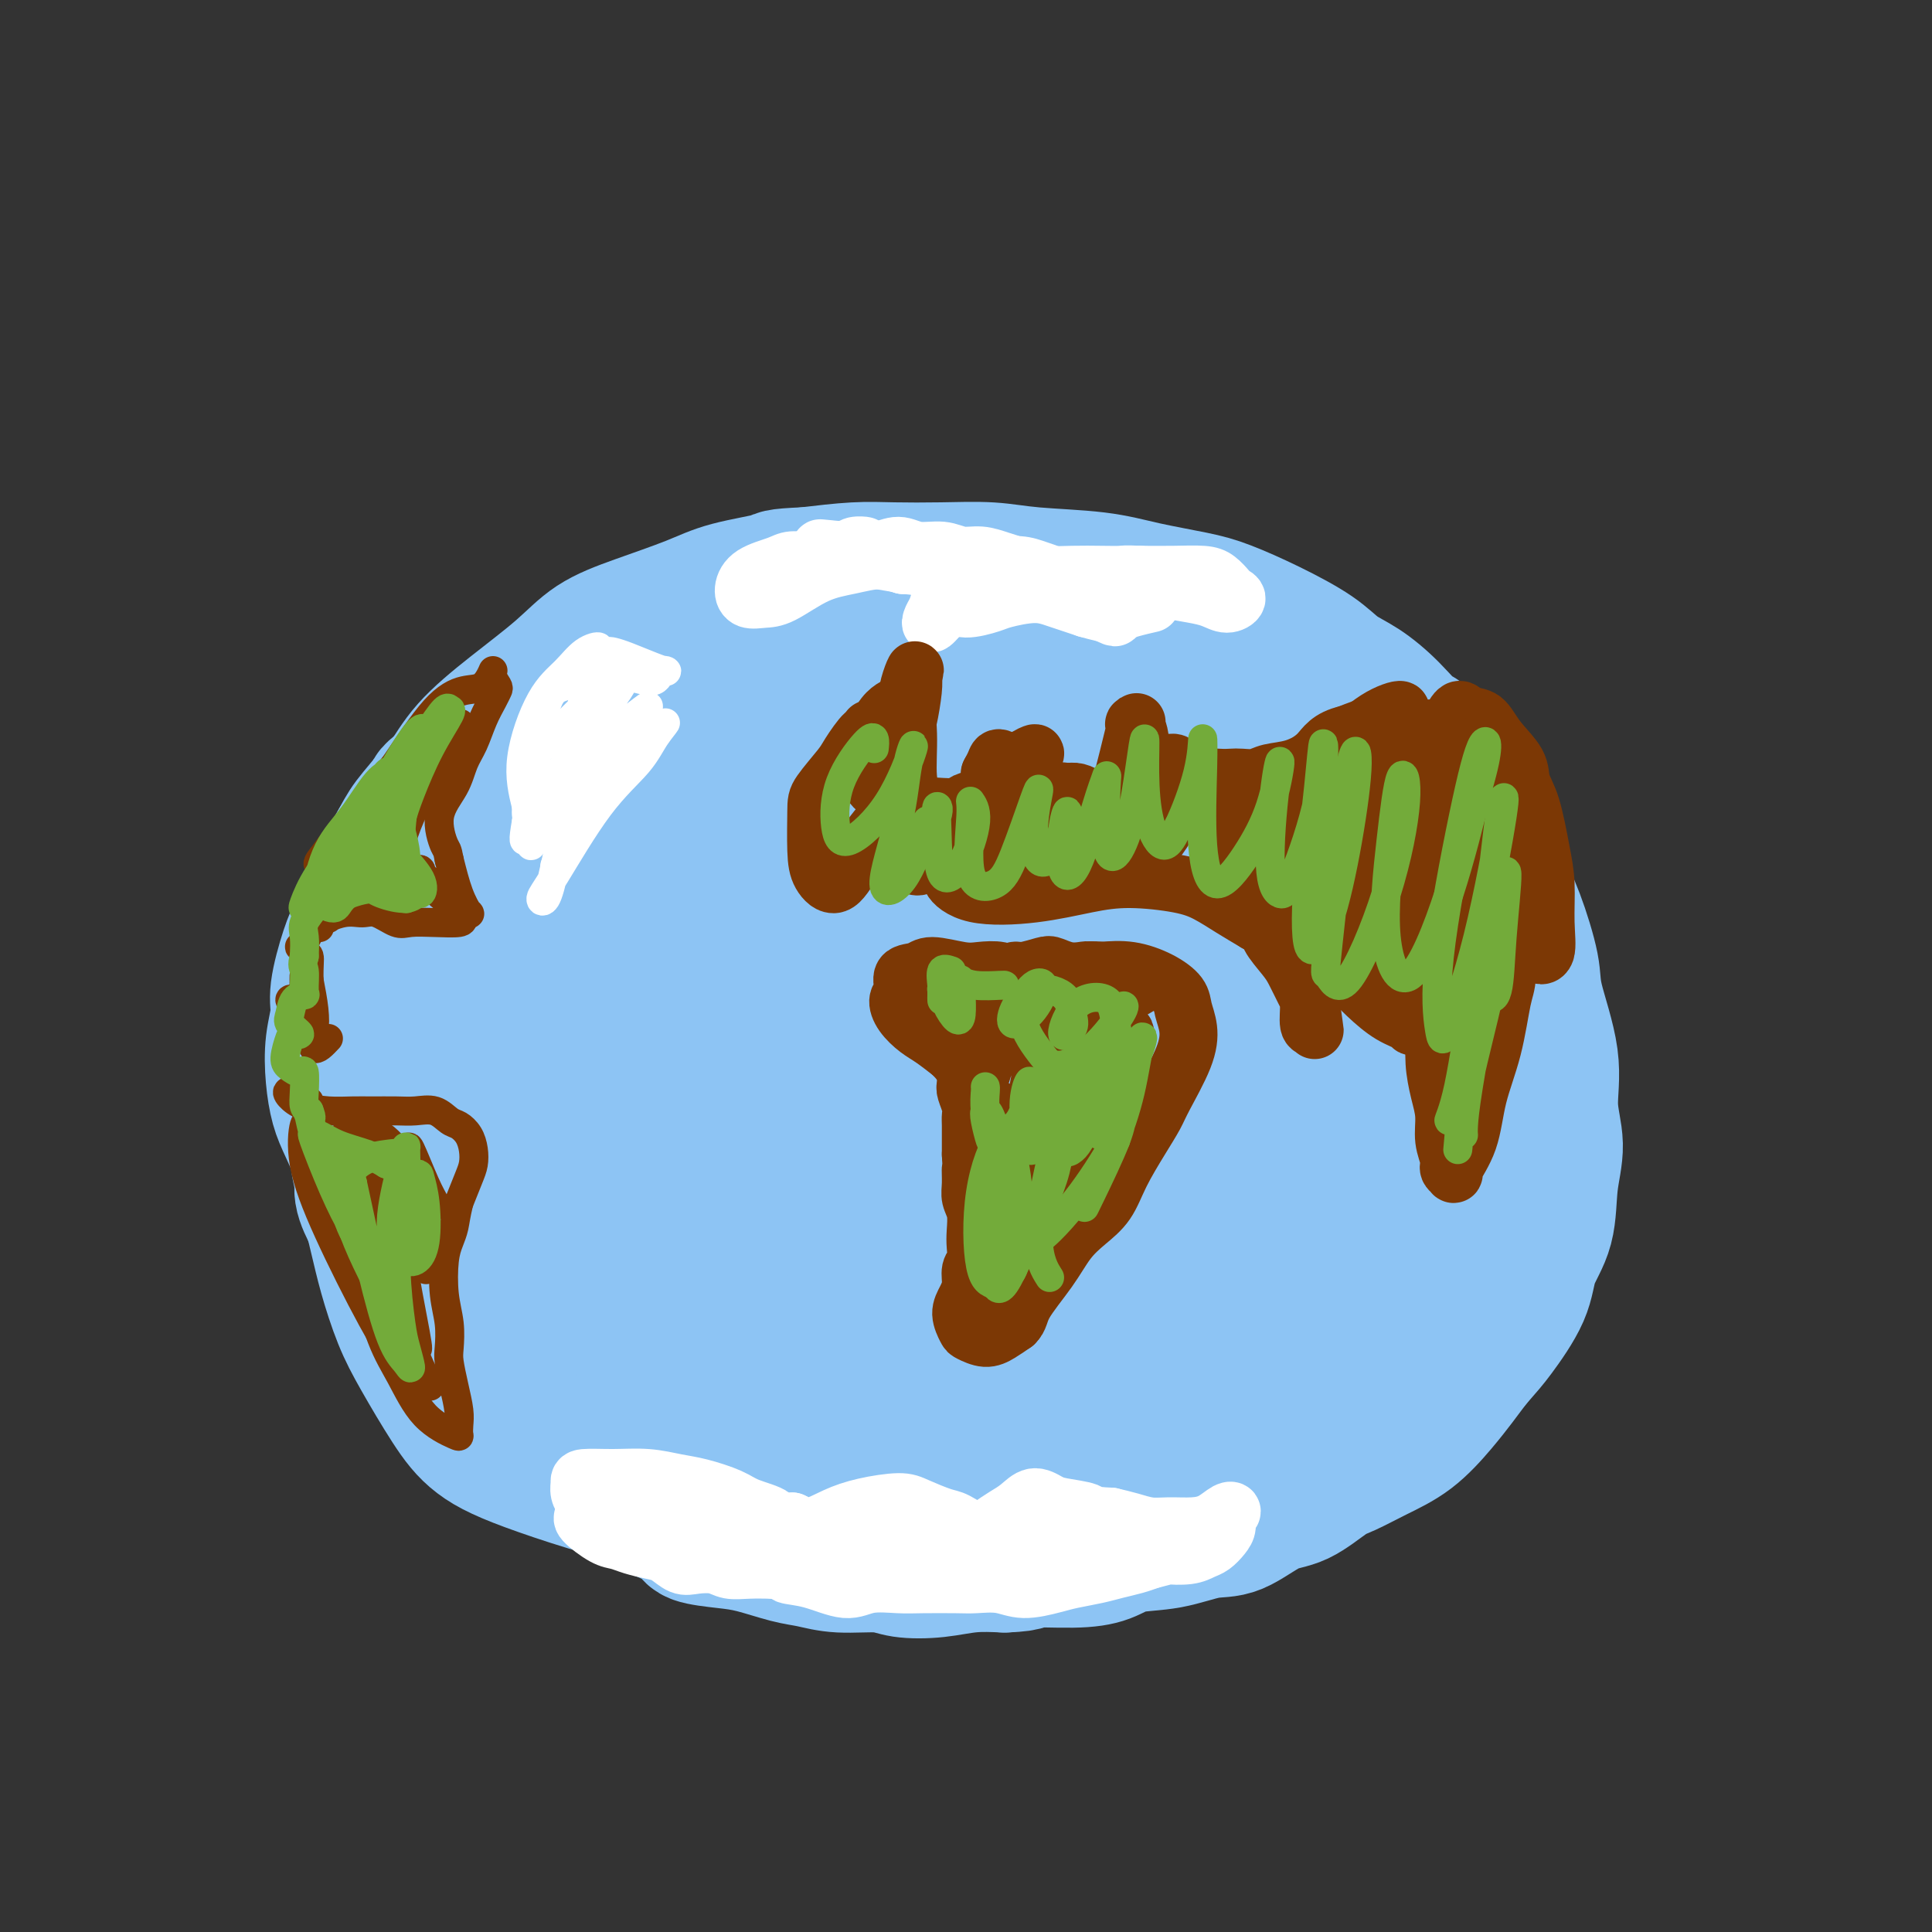 <svg viewBox='0 0 400 400' version='1.1' xmlns='http://www.w3.org/2000/svg' xmlns:xlink='http://www.w3.org/1999/xlink'><rect x="0" y="0" width="400" height="400" fill="#333333" stroke="none"/><g fill='none' stroke='#8DC4F4' stroke-width='28' stroke-linecap='round' stroke-linejoin='round'><path d='M173,128c0.494,-1.238 0.988,-2.476 1,-3c0.012,-0.524 -0.459,-0.335 -1,0c-0.541,0.335 -1.153,0.815 -2,1c-0.847,0.185 -1.929,0.075 -3,0c-1.071,-0.075 -2.133,-0.116 -3,0c-0.867,0.116 -1.541,0.390 -3,1c-1.459,0.610 -3.705,1.555 -6,2c-2.295,0.445 -4.641,0.390 -7,1c-2.359,0.610 -4.732,1.885 -7,3c-2.268,1.115 -4.432,2.069 -7,3c-2.568,0.931 -5.539,1.839 -8,3c-2.461,1.161 -4.411,2.573 -7,4c-2.589,1.427 -5.818,2.867 -8,4c-2.182,1.133 -3.318,1.959 -5,3c-1.682,1.041 -3.909,2.297 -6,4c-2.091,1.703 -4.045,3.851 -6,6'/><path d='M95,160c-6.100,4.133 -5.349,3.966 -6,5c-0.651,1.034 -2.702,3.270 -4,5c-1.298,1.730 -1.842,2.955 -3,5c-1.158,2.045 -2.931,4.910 -4,7c-1.069,2.090 -1.434,3.404 -2,5c-0.566,1.596 -1.332,3.474 -2,5c-0.668,1.526 -1.237,2.699 -2,5c-0.763,2.301 -1.718,5.728 -2,8c-0.282,2.272 0.111,3.388 0,5c-0.111,1.612 -0.727,3.719 -1,6c-0.273,2.281 -0.204,4.734 0,7c0.204,2.266 0.544,4.345 1,6c0.456,1.655 1.030,2.887 2,5c0.970,2.113 2.338,5.107 3,7c0.662,1.893 0.618,2.684 1,4c0.382,1.316 1.191,3.158 2,5'/><path d='M78,250c1.723,4.308 2.029,4.578 3,6c0.971,1.422 2.607,3.996 4,6c1.393,2.004 2.543,3.436 4,5c1.457,1.564 3.221,3.259 5,5c1.779,1.741 3.575,3.528 5,5c1.425,1.472 2.481,2.627 4,4c1.519,1.373 3.500,2.962 5,4c1.500,1.038 2.519,1.523 5,3c2.481,1.477 6.425,3.944 9,5c2.575,1.056 3.783,0.701 6,1c2.217,0.299 5.444,1.253 8,2c2.556,0.747 4.442,1.286 7,2c2.558,0.714 5.789,1.604 9,2c3.211,0.396 6.403,0.299 10,1c3.597,0.701 7.599,2.200 11,3c3.401,0.800 6.200,0.900 9,1'/><path d='M182,305c11.506,1.792 10.273,0.271 12,0c1.727,-0.271 6.416,0.709 10,1c3.584,0.291 6.064,-0.107 9,0c2.936,0.107 6.330,0.720 9,1c2.670,0.280 4.618,0.229 7,1c2.382,0.771 5.200,2.365 8,3c2.800,0.635 5.583,0.309 8,0c2.417,-0.309 4.470,-0.603 6,-1c1.530,-0.397 2.538,-0.898 5,-2c2.462,-1.102 6.379,-2.806 9,-4c2.621,-1.194 3.947,-1.879 6,-3c2.053,-1.121 4.835,-2.679 7,-4c2.165,-1.321 3.714,-2.406 6,-4c2.286,-1.594 5.308,-3.698 8,-6c2.692,-2.302 5.055,-4.800 7,-7c1.945,-2.200 3.473,-4.100 5,-6'/><path d='M304,274c4.008,-3.954 4.027,-4.338 5,-7c0.973,-2.662 2.900,-7.600 4,-11c1.100,-3.400 1.373,-5.260 2,-9c0.627,-3.740 1.608,-9.360 2,-13c0.392,-3.640 0.194,-5.301 0,-9c-0.194,-3.699 -0.386,-9.435 -1,-13c-0.614,-3.565 -1.651,-4.958 -3,-8c-1.349,-3.042 -3.011,-7.733 -5,-11c-1.989,-3.267 -4.306,-5.110 -6,-7c-1.694,-1.890 -2.764,-3.827 -5,-7c-2.236,-3.173 -5.638,-7.584 -9,-11c-3.362,-3.416 -6.683,-5.838 -10,-8c-3.317,-2.162 -6.631,-4.064 -10,-6c-3.369,-1.936 -6.792,-3.906 -10,-6c-3.208,-2.094 -6.202,-4.313 -10,-6c-3.798,-1.687 -8.399,-2.844 -13,-4'/><path d='M235,138c-8.210,-3.746 -7.235,-2.111 -9,-2c-1.765,0.111 -6.271,-1.302 -10,-2c-3.729,-0.698 -6.683,-0.682 -11,-1c-4.317,-0.318 -9.997,-0.971 -14,-1c-4.003,-0.029 -6.328,0.565 -10,1c-3.672,0.435 -8.692,0.712 -12,1c-3.308,0.288 -4.904,0.589 -8,1c-3.096,0.411 -7.692,0.933 -12,2c-4.308,1.067 -8.328,2.678 -12,4c-3.672,1.322 -6.996,2.355 -11,5c-4.004,2.645 -8.689,6.903 -13,10c-4.311,3.097 -8.249,5.034 -12,9c-3.751,3.966 -7.315,9.960 -10,15c-2.685,5.040 -4.492,9.126 -6,15c-1.508,5.874 -2.717,13.535 -3,21c-0.283,7.465 0.358,14.732 1,22'/><path d='M83,238c0.378,5.741 0.823,9.095 1,11c0.177,1.905 0.086,2.362 1,2c0.914,-0.362 2.835,-1.541 5,-10c2.165,-8.459 4.576,-24.196 9,-39c4.424,-14.804 10.860,-28.673 15,-37c4.140,-8.327 5.982,-11.112 7,-13c1.018,-1.888 1.212,-2.879 0,3c-1.212,5.879 -3.830,18.630 -7,31c-3.170,12.370 -6.892,24.360 -9,37c-2.108,12.640 -2.603,25.930 -3,33c-0.397,7.070 -0.696,7.920 1,4c1.696,-3.920 5.385,-12.608 9,-24c3.615,-11.392 7.154,-25.486 13,-41c5.846,-15.514 13.997,-32.446 18,-42c4.003,-9.554 3.858,-11.730 3,-10c-0.858,1.730 -2.429,7.365 -4,13'/><path d='M142,156c-3.954,11.252 -11.839,32.882 -16,54c-4.161,21.118 -4.599,41.722 -5,53c-0.401,11.278 -0.764,13.228 0,14c0.764,0.772 2.657,0.367 6,-11c3.343,-11.367 8.137,-33.695 15,-55c6.863,-21.305 15.796,-41.588 22,-54c6.204,-12.412 9.679,-16.952 12,-20c2.321,-3.048 3.488,-4.603 1,4c-2.488,8.603 -8.631,27.365 -13,45c-4.369,17.635 -6.963,34.144 -9,50c-2.037,15.856 -3.518,31.061 -4,39c-0.482,7.939 0.034,8.614 2,3c1.966,-5.614 5.383,-17.515 9,-31c3.617,-13.485 7.435,-28.554 13,-44c5.565,-15.446 12.876,-31.270 17,-40c4.124,-8.730 5.062,-10.365 6,-12'/><path d='M198,151c3.367,-7.795 0.285,-1.283 -4,12c-4.285,13.283 -9.771,33.337 -13,54c-3.229,20.663 -4.199,41.934 -4,53c0.199,11.066 1.566,11.928 3,12c1.434,0.072 2.934,-0.647 6,-12c3.066,-11.353 7.699,-33.340 14,-53c6.301,-19.660 14.270,-36.992 20,-48c5.730,-11.008 9.222,-15.691 11,-18c1.778,-2.309 1.843,-2.245 0,7c-1.843,9.245 -5.594,27.669 -8,49c-2.406,21.331 -3.466,45.569 -4,60c-0.534,14.431 -0.541,19.055 0,23c0.541,3.945 1.629,7.212 4,0c2.371,-7.212 6.023,-24.903 10,-41c3.977,-16.097 8.279,-30.599 12,-43c3.721,-12.401 6.860,-22.700 10,-33'/><path d='M255,173c5.299,-19.585 2.548,-10.046 0,2c-2.548,12.046 -4.892,26.601 -7,42c-2.108,15.399 -3.978,31.642 -5,45c-1.022,13.358 -1.195,23.830 0,28c1.195,4.170 3.759,2.037 6,-4c2.241,-6.037 4.161,-15.980 8,-31c3.839,-15.020 9.599,-35.119 14,-48c4.401,-12.881 7.444,-18.545 9,-21c1.556,-2.455 1.625,-1.700 2,3c0.375,4.700 1.057,13.347 2,25c0.943,11.653 2.148,26.313 3,34c0.852,7.687 1.353,8.402 2,8c0.647,-0.402 1.442,-1.922 2,-6c0.558,-4.078 0.881,-10.713 -1,-19c-1.881,-8.287 -5.966,-18.225 -10,-26c-4.034,-7.775 -8.017,-13.388 -12,-19'/><path d='M268,186c-6.396,-9.600 -11.385,-11.101 -17,-14c-5.615,-2.899 -11.856,-7.195 -19,-11c-7.144,-3.805 -15.192,-7.119 -20,-9c-4.808,-1.881 -6.377,-2.327 -7,-1c-0.623,1.327 -0.299,4.429 1,7c1.299,2.571 3.572,4.611 11,9c7.428,4.389 20.010,11.127 27,15c6.990,3.873 8.387,4.880 11,10c2.613,5.120 6.441,14.352 8,22c1.559,7.648 0.848,13.713 -1,22c-1.848,8.287 -4.833,18.797 -8,26c-3.167,7.203 -6.514,11.099 -12,13c-5.486,1.901 -13.110,1.809 -19,2c-5.890,0.191 -10.047,0.667 -14,2c-3.953,1.333 -7.701,3.524 -10,5c-2.299,1.476 -3.150,2.238 -4,3'/><path d='M195,287c-1.864,0.627 0.477,-1.805 3,-6c2.523,-4.195 5.227,-10.154 7,-17c1.773,-6.846 2.613,-14.578 3,-21c0.387,-6.422 0.320,-11.535 0,-10c-0.320,1.535 -0.892,9.718 -1,19c-0.108,9.282 0.248,19.664 1,27c0.752,7.336 1.898,11.628 6,14c4.102,2.372 11.158,2.825 17,1c5.842,-1.825 10.471,-5.927 16,-13c5.529,-7.073 11.959,-17.117 16,-24c4.041,-6.883 5.692,-10.607 7,-12c1.308,-1.393 2.273,-0.456 3,4c0.727,4.456 1.215,12.432 2,18c0.785,5.568 1.865,8.730 3,10c1.135,1.270 2.324,0.649 4,-3c1.676,-3.649 3.838,-10.324 6,-17'/><path d='M288,257c2.746,-8.805 4.610,-20.818 6,-30c1.390,-9.182 2.305,-15.534 3,-19c0.695,-3.466 1.168,-4.045 1,-4c-0.168,0.045 -0.978,0.715 -2,4c-1.022,3.285 -2.258,9.187 -5,17c-2.742,7.813 -6.991,17.539 -10,25c-3.009,7.461 -4.777,12.657 -8,17c-3.223,4.343 -7.902,7.833 -14,11c-6.098,3.167 -13.616,6.011 -21,9c-7.384,2.989 -14.633,6.122 -21,8c-6.367,1.878 -11.853,2.500 -17,3c-5.147,0.500 -9.954,0.877 -16,0c-6.046,-0.877 -13.332,-3.008 -19,-5c-5.668,-1.992 -9.718,-3.844 -16,-6c-6.282,-2.156 -14.795,-4.616 -21,-7c-6.205,-2.384 -10.103,-4.692 -14,-7'/><path d='M114,273c-13.240,-5.223 -11.341,-5.782 -13,-8c-1.659,-2.218 -6.875,-6.097 -11,-9c-4.125,-2.903 -7.158,-4.831 -9,-6c-1.842,-1.169 -2.494,-1.578 -3,-2c-0.506,-0.422 -0.866,-0.856 -1,-1c-0.134,-0.144 -0.042,0.004 0,0c0.042,-0.004 0.036,-0.158 0,0c-0.036,0.158 -0.101,0.628 0,1c0.101,0.372 0.367,0.644 0,0c-0.367,-0.644 -1.366,-2.206 -2,-4c-0.634,-1.794 -0.902,-3.821 -1,-5c-0.098,-1.179 -0.026,-1.510 0,-2c0.026,-0.490 0.008,-1.140 0,-1c-0.008,0.140 -0.004,1.070 0,2'/><path d='M74,238c-0.366,-0.875 0.720,1.936 1,4c0.280,2.064 -0.246,3.381 0,5c0.246,1.619 1.262,3.542 2,5c0.738,1.458 1.197,2.452 2,4c0.803,1.548 1.950,3.649 3,5c1.050,1.351 2.005,1.950 3,3c0.995,1.050 2.032,2.551 3,4c0.968,1.449 1.868,2.847 3,4c1.132,1.153 2.495,2.062 3,3c0.505,0.938 0.153,1.904 1,3c0.847,1.096 2.894,2.320 4,3c1.106,0.680 1.272,0.815 2,2c0.728,1.185 2.020,3.421 3,5c0.980,1.579 1.648,2.502 3,4c1.352,1.498 3.386,3.571 5,5c1.614,1.429 2.807,2.215 4,3'/><path d='M116,300c6.232,7.104 4.812,5.363 5,5c0.188,-0.363 1.983,0.652 4,2c2.017,1.348 4.257,3.030 6,4c1.743,0.970 2.987,1.229 5,2c2.013,0.771 4.793,2.056 6,3c1.207,0.944 0.842,1.548 2,2c1.158,0.452 3.839,0.752 6,1c2.161,0.248 3.803,0.444 6,1c2.197,0.556 4.948,1.473 7,2c2.052,0.527 3.404,0.664 5,1c1.596,0.336 3.436,0.871 6,1c2.564,0.129 5.853,-0.148 8,0c2.147,0.148 3.153,0.720 5,1c1.847,0.280 4.536,0.268 7,0c2.464,-0.268 4.704,-0.791 7,-1c2.296,-0.209 4.648,-0.105 7,0'/><path d='M208,324c5.945,-0.235 3.809,-0.821 5,-1c1.191,-0.179 5.710,0.050 9,0c3.290,-0.050 5.350,-0.377 7,-1c1.650,-0.623 2.891,-1.540 5,-2c2.109,-0.460 5.086,-0.463 8,-1c2.914,-0.537 5.763,-1.608 8,-2c2.237,-0.392 3.860,-0.107 6,-1c2.140,-0.893 4.797,-2.966 7,-4c2.203,-1.034 3.953,-1.030 6,-2c2.047,-0.970 4.392,-2.916 6,-4c1.608,-1.084 2.478,-1.308 4,-2c1.522,-0.692 3.695,-1.854 6,-3c2.305,-1.146 4.742,-2.276 7,-4c2.258,-1.724 4.339,-4.041 6,-6c1.661,-1.959 2.903,-3.560 4,-5c1.097,-1.440 2.048,-2.720 3,-4'/><path d='M305,282c2.860,-3.286 3.511,-4.000 5,-6c1.489,-2.000 3.815,-5.284 5,-8c1.185,-2.716 1.227,-4.862 2,-7c0.773,-2.138 2.277,-4.266 3,-7c0.723,-2.734 0.666,-6.072 1,-9c0.334,-2.928 1.058,-5.446 1,-8c-0.058,-2.554 -0.900,-5.143 -1,-8c-0.100,-2.857 0.542,-5.980 0,-10c-0.542,-4.020 -2.268,-8.935 -3,-12c-0.732,-3.065 -0.470,-4.279 -1,-7c-0.530,-2.721 -1.850,-6.951 -3,-10c-1.150,-3.049 -2.129,-4.919 -3,-7c-0.871,-2.081 -1.636,-4.372 -3,-7c-1.364,-2.628 -3.329,-5.592 -5,-8c-1.671,-2.408 -3.049,-4.259 -4,-6c-0.951,-1.741 -1.476,-3.370 -2,-5'/><path d='M297,157c-3.312,-6.006 -3.092,-4.520 -4,-5c-0.908,-0.480 -2.945,-2.925 -5,-5c-2.055,-2.075 -4.127,-3.781 -6,-5c-1.873,-1.219 -3.546,-1.951 -5,-3c-1.454,-1.049 -2.690,-2.416 -5,-4c-2.310,-1.584 -5.696,-3.384 -9,-5c-3.304,-1.616 -6.528,-3.049 -9,-4c-2.472,-0.951 -4.194,-1.421 -7,-2c-2.806,-0.579 -6.697,-1.265 -10,-2c-3.303,-0.735 -6.020,-1.517 -10,-2c-3.980,-0.483 -9.225,-0.666 -13,-1c-3.775,-0.334 -6.081,-0.819 -9,-1c-2.919,-0.181 -6.453,-0.059 -10,0c-3.547,0.059 -7.109,0.054 -10,0c-2.891,-0.054 -5.112,-0.158 -8,0c-2.888,0.158 -6.444,0.579 -10,1'/><path d='M167,119c-7.009,0.294 -5.532,0.531 -7,1c-1.468,0.469 -5.883,1.172 -9,2c-3.117,0.828 -4.938,1.783 -8,3c-3.062,1.217 -7.365,2.697 -11,4c-3.635,1.303 -6.604,2.430 -9,4c-2.396,1.570 -4.221,3.581 -7,6c-2.779,2.419 -6.512,5.244 -10,8c-3.488,2.756 -6.730,5.444 -9,8c-2.270,2.556 -3.568,4.982 -5,7c-1.432,2.018 -2.999,3.628 -5,6c-2.001,2.372 -4.435,5.504 -6,9c-1.565,3.496 -2.262,7.354 -3,10c-0.738,2.646 -1.517,4.080 -2,6c-0.483,1.920 -0.668,4.324 -1,7c-0.332,2.676 -0.809,5.622 -1,8c-0.191,2.378 -0.095,4.189 0,6'/><path d='M74,214c-1.069,7.381 -0.242,7.333 0,9c0.242,1.667 -0.102,5.050 0,8c0.102,2.950 0.649,5.466 1,8c0.351,2.534 0.507,5.085 1,8c0.493,2.915 1.324,6.192 2,9c0.676,2.808 1.198,5.145 2,8c0.802,2.855 1.883,6.226 3,9c1.117,2.774 2.269,4.950 4,8c1.731,3.050 4.040,6.975 6,10c1.960,3.025 3.572,5.150 6,7c2.428,1.850 5.671,3.424 13,6c7.329,2.576 18.742,6.155 29,8c10.258,1.845 19.359,1.956 23,2c3.641,0.044 1.820,0.022 0,0'/></g>
<g fill='none' stroke='#FFFFFF' stroke-width='12' stroke-linecap='round' stroke-linejoin='round'><path d='M124,315c-1.261,-0.425 -2.521,-0.849 -3,-1c-0.479,-0.151 -0.175,-0.027 0,0c0.175,0.027 0.223,-0.042 0,0c-0.223,0.042 -0.716,0.197 0,1c0.716,0.803 2.642,2.255 4,3c1.358,0.745 2.149,0.781 3,1c0.851,0.219 1.763,0.619 3,1c1.237,0.381 2.800,0.742 4,1c1.200,0.258 2.039,0.413 3,1c0.961,0.587 2.044,1.607 3,2c0.956,0.393 1.784,0.158 3,0c1.216,-0.158 2.821,-0.238 4,0c1.179,0.238 1.933,0.795 3,1c1.067,0.205 2.448,0.059 4,0c1.552,-0.059 3.276,-0.029 5,0'/><path d='M160,325c3.413,0.357 2.447,0.751 3,1c0.553,0.249 2.626,0.354 5,1c2.374,0.646 5.048,1.833 7,2c1.952,0.167 3.182,-0.687 5,-1c1.818,-0.313 4.226,-0.085 6,0c1.774,0.085 2.916,0.027 5,0c2.084,-0.027 5.110,-0.024 7,0c1.890,0.024 2.643,0.070 4,0c1.357,-0.070 3.318,-0.256 5,0c1.682,0.256 3.086,0.955 5,1c1.914,0.045 4.340,-0.565 6,-1c1.660,-0.435 2.555,-0.694 4,-1c1.445,-0.306 3.439,-0.659 5,-1c1.561,-0.341 2.690,-0.669 4,-1c1.310,-0.331 2.803,-0.666 4,-1c1.197,-0.334 2.099,-0.667 3,-1'/><path d='M238,323c4.728,-1.168 3.546,-1.090 4,-1c0.454,0.090 2.542,0.190 4,0c1.458,-0.190 2.284,-0.670 3,-1c0.716,-0.330 1.320,-0.508 2,-1c0.680,-0.492 1.434,-1.296 2,-2c0.566,-0.704 0.942,-1.306 1,-2c0.058,-0.694 -0.202,-1.478 0,-2c0.202,-0.522 0.865,-0.781 1,-1c0.135,-0.219 -0.259,-0.398 -1,0c-0.741,0.398 -1.828,1.372 -3,2c-1.172,0.628 -2.427,0.911 -4,1c-1.573,0.089 -3.463,-0.018 -5,0c-1.537,0.018 -2.722,0.159 -4,0c-1.278,-0.159 -2.651,-0.617 -4,-1c-1.349,-0.383 -2.675,-0.692 -4,-1'/><path d='M230,314c-4.580,-0.176 -4.031,-0.616 -5,-1c-0.969,-0.384 -3.456,-0.714 -5,-1c-1.544,-0.286 -2.146,-0.530 -3,-1c-0.854,-0.470 -1.960,-1.168 -3,-1c-1.040,0.168 -2.015,1.201 -3,2c-0.985,0.799 -1.980,1.365 -3,2c-1.020,0.635 -2.065,1.341 -3,2c-0.935,0.659 -1.759,1.272 -3,1c-1.241,-0.272 -2.900,-1.430 -4,-2c-1.100,-0.570 -1.640,-0.554 -3,-1c-1.360,-0.446 -3.539,-1.355 -5,-2c-1.461,-0.645 -2.204,-1.026 -4,-1c-1.796,0.026 -4.646,0.461 -7,1c-2.354,0.539 -4.211,1.184 -6,2c-1.789,0.816 -3.511,1.805 -5,2c-1.489,0.195 -2.744,-0.402 -4,-1'/><path d='M164,315c-4.049,0.489 -3.172,-0.288 -4,-1c-0.828,-0.712 -3.359,-1.357 -5,-2c-1.641,-0.643 -2.390,-1.282 -4,-2c-1.610,-0.718 -4.081,-1.513 -6,-2c-1.919,-0.487 -3.284,-0.664 -5,-1c-1.716,-0.336 -3.781,-0.830 -6,-1c-2.219,-0.170 -4.591,-0.014 -7,0c-2.409,0.014 -4.853,-0.112 -6,0c-1.147,0.112 -0.995,0.463 -1,1c-0.005,0.537 -0.166,1.261 0,2c0.166,0.739 0.658,1.493 1,2c0.342,0.507 0.534,0.766 2,1c1.466,0.234 4.207,0.444 7,1c2.793,0.556 5.636,1.457 8,2c2.364,0.543 4.247,0.726 6,1c1.753,0.274 3.377,0.637 5,1'/><path d='M149,317c6.143,0.996 8.501,0.986 11,1c2.499,0.014 5.139,0.053 8,0c2.861,-0.053 5.942,-0.197 9,0c3.058,0.197 6.092,0.736 9,1c2.908,0.264 5.688,0.253 9,0c3.312,-0.253 7.154,-0.748 10,-1c2.846,-0.252 4.696,-0.260 6,0c1.304,0.260 2.063,0.787 2,1c-0.063,0.213 -0.948,0.113 -1,0c-0.052,-0.113 0.728,-0.237 0,0c-0.728,0.237 -2.964,0.837 -5,1c-2.036,0.163 -3.871,-0.111 -6,0c-2.129,0.111 -4.550,0.607 -7,0c-2.450,-0.607 -4.929,-2.317 -6,-3c-1.071,-0.683 -0.735,-0.338 0,0c0.735,0.338 1.867,0.669 3,1'/><path d='M191,318c1.511,0.304 3.789,0.565 7,0c3.211,-0.565 7.356,-1.956 11,-2c3.644,-0.044 6.789,1.257 9,2c2.211,0.743 3.489,0.926 4,1c0.511,0.074 0.256,0.037 0,0'/><path d='M177,113c1.039,0.024 2.078,0.049 2,0c-0.078,-0.049 -1.274,-0.171 -2,0c-0.726,0.171 -0.982,0.637 -2,1c-1.018,0.363 -2.797,0.624 -4,1c-1.203,0.376 -1.829,0.866 -3,1c-1.171,0.134 -2.887,-0.090 -4,0c-1.113,0.090 -1.624,0.493 -3,1c-1.376,0.507 -3.617,1.116 -5,2c-1.383,0.884 -1.909,2.041 -2,3c-0.091,0.959 0.252,1.718 1,2c0.748,0.282 1.900,0.085 3,0c1.100,-0.085 2.148,-0.059 4,-1c1.852,-0.941 4.507,-2.850 7,-4c2.493,-1.150 4.825,-1.540 7,-2c2.175,-0.460 4.193,-0.988 6,-1c1.807,-0.012 3.404,0.494 5,1'/><path d='M187,117c2.672,0.116 3.851,0.405 5,1c1.149,0.595 2.266,1.496 3,2c0.734,0.504 1.084,0.610 1,1c-0.084,0.390 -0.604,1.063 -1,2c-0.396,0.937 -0.669,2.138 -1,3c-0.331,0.862 -0.719,1.384 -1,2c-0.281,0.616 -0.455,1.327 0,1c0.455,-0.327 1.541,-1.693 3,-3c1.459,-1.307 3.293,-2.555 5,-4c1.707,-1.445 3.288,-3.086 5,-4c1.712,-0.914 3.555,-1.100 5,-1c1.445,0.100 2.492,0.485 4,1c1.508,0.515 3.476,1.159 5,2c1.524,0.841 2.603,1.880 4,3c1.397,1.120 3.114,2.320 4,3c0.886,0.680 0.943,0.840 1,1'/><path d='M229,127c3.033,1.562 1.616,0.466 1,0c-0.616,-0.466 -0.431,-0.304 0,-1c0.431,-0.696 1.108,-2.250 2,-3c0.892,-0.750 1.999,-0.696 3,-1c1.001,-0.304 1.895,-0.967 3,-1c1.105,-0.033 2.420,0.563 4,1c1.580,0.437 3.425,0.717 5,1c1.575,0.283 2.879,0.571 4,1c1.121,0.429 2.060,0.998 3,1c0.940,0.002 1.881,-0.564 2,-1c0.119,-0.436 -0.584,-0.744 -1,-1c-0.416,-0.256 -0.545,-0.461 -1,-1c-0.455,-0.539 -1.235,-1.413 -2,-2c-0.765,-0.587 -1.514,-0.889 -3,-1c-1.486,-0.111 -3.710,-0.032 -6,0c-2.290,0.032 -4.645,0.016 -7,0'/><path d='M236,119c-3.214,-0.156 -3.249,-0.045 -4,0c-0.751,0.045 -2.217,0.023 -4,0c-1.783,-0.023 -3.883,-0.047 -6,0c-2.117,0.047 -4.250,0.166 -6,0c-1.750,-0.166 -3.118,-0.618 -4,-1c-0.882,-0.382 -1.277,-0.695 -2,-1c-0.723,-0.305 -1.775,-0.602 -3,-1c-1.225,-0.398 -2.623,-0.896 -4,-1c-1.377,-0.104 -2.732,0.186 -4,0c-1.268,-0.186 -2.450,-0.849 -4,-1c-1.550,-0.151 -3.469,0.208 -5,0c-1.531,-0.208 -2.673,-0.984 -4,-1c-1.327,-0.016 -2.840,0.728 -4,1c-1.160,0.272 -1.966,0.073 -3,0c-1.034,-0.073 -2.295,-0.021 -3,0c-0.705,0.021 -0.852,0.010 -1,0'/><path d='M175,114c-9.671,-0.837 -3.347,-0.431 -1,0c2.347,0.431 0.719,0.885 0,1c-0.719,0.115 -0.529,-0.110 1,0c1.529,0.110 4.397,0.555 7,1c2.603,0.445 4.941,0.890 7,1c2.059,0.110 3.840,-0.115 5,0c1.160,0.115 1.701,0.571 2,1c0.299,0.429 0.356,0.830 0,2c-0.356,1.170 -1.126,3.110 -1,4c0.126,0.890 1.149,0.732 2,1c0.851,0.268 1.531,0.964 3,1c1.469,0.036 3.728,-0.587 5,-1c1.272,-0.413 1.557,-0.616 3,-1c1.443,-0.384 4.042,-0.950 6,-1c1.958,-0.050 3.274,0.414 5,1c1.726,0.586 3.863,1.293 6,2'/><path d='M225,126c2.656,0.735 3.797,1.073 5,1c1.203,-0.073 2.467,-0.556 4,-1c1.533,-0.444 3.336,-0.850 4,-1c0.664,-0.150 0.190,-0.043 0,0c-0.190,0.043 -0.095,0.021 0,0'/></g>
<g fill='none' stroke='#7C3805' stroke-width='12' stroke-linecap='round' stroke-linejoin='round'><path d='M236,204c-0.840,0.534 -1.681,1.069 -2,1c-0.319,-0.069 -0.117,-0.740 0,-1c0.117,-0.260 0.148,-0.107 0,0c-0.148,0.107 -0.477,0.169 -1,0c-0.523,-0.169 -1.242,-0.567 -2,-1c-0.758,-0.433 -1.557,-0.900 -2,-1c-0.443,-0.100 -0.532,0.166 -1,0c-0.468,-0.166 -1.317,-0.763 -2,-1c-0.683,-0.237 -1.202,-0.112 -2,0c-0.798,0.112 -1.876,0.211 -3,0c-1.124,-0.211 -2.293,-0.732 -3,-1c-0.707,-0.268 -0.952,-0.283 -2,0c-1.048,0.283 -2.900,0.863 -4,1c-1.100,0.137 -1.450,-0.169 -2,0c-0.550,0.169 -1.302,0.815 -2,1c-0.698,0.185 -1.342,-0.090 -2,0c-0.658,0.090 -1.329,0.545 -2,1'/><path d='M204,203c-2.493,0.574 -1.726,0.509 -2,1c-0.274,0.491 -1.590,1.538 -2,2c-0.410,0.462 0.085,0.341 0,1c-0.085,0.659 -0.751,2.100 -1,3c-0.249,0.900 -0.080,1.260 0,2c0.080,0.740 0.073,1.860 0,3c-0.073,1.140 -0.212,2.301 0,3c0.212,0.699 0.775,0.936 1,2c0.225,1.064 0.113,2.955 0,4c-0.113,1.045 -0.226,1.243 0,2c0.226,0.757 0.793,2.072 1,3c0.207,0.928 0.056,1.470 0,2c-0.056,0.530 -0.015,1.049 0,2c0.015,0.951 0.004,2.333 0,3c-0.004,0.667 -0.001,0.619 0,1c0.001,0.381 0.001,1.190 0,2'/><path d='M201,239c0.305,5.023 0.068,3.082 0,3c-0.068,-0.082 0.034,1.696 0,3c-0.034,1.304 -0.204,2.135 0,3c0.204,0.865 0.783,1.764 1,3c0.217,1.236 0.073,2.809 0,4c-0.073,1.191 -0.075,1.999 0,3c0.075,1.001 0.226,2.196 0,3c-0.226,0.804 -0.828,1.217 -1,2c-0.172,0.783 0.085,1.936 0,3c-0.085,1.064 -0.511,2.041 -1,3c-0.489,0.959 -1.040,1.901 -1,3c0.040,1.099 0.671,2.355 1,3c0.329,0.645 0.356,0.678 1,1c0.644,0.322 1.904,0.933 3,1c1.096,0.067 2.027,-0.409 3,-1c0.973,-0.591 1.986,-1.295 3,-2'/><path d='M210,274c1.129,-1.029 0.953,-2.100 2,-4c1.047,-1.900 3.318,-4.627 5,-7c1.682,-2.373 2.775,-4.391 4,-6c1.225,-1.609 2.584,-2.808 4,-4c1.416,-1.192 2.891,-2.377 4,-4c1.109,-1.623 1.852,-3.686 3,-6c1.148,-2.314 2.701,-4.880 4,-7c1.299,-2.120 2.345,-3.792 3,-5c0.655,-1.208 0.921,-1.950 2,-4c1.079,-2.050 2.972,-5.406 4,-8c1.028,-2.594 1.189,-4.426 1,-6c-0.189,-1.574 -0.730,-2.891 -1,-4c-0.270,-1.109 -0.268,-2.008 -1,-3c-0.732,-0.992 -2.197,-2.075 -4,-3c-1.803,-0.925 -3.944,-1.693 -6,-2c-2.056,-0.307 -4.028,-0.154 -6,0'/><path d='M228,201c-3.574,-0.511 -4.511,0.710 -7,2c-2.489,1.290 -6.532,2.648 -9,4c-2.468,1.352 -3.363,2.697 -5,6c-1.637,3.303 -4.017,8.566 -5,14c-0.983,5.434 -0.570,11.041 0,16c0.570,4.959 1.295,9.270 2,13c0.705,3.730 1.390,6.880 2,8c0.610,1.120 1.146,0.211 2,-2c0.854,-2.211 2.027,-5.724 3,-11c0.973,-5.276 1.745,-12.315 3,-20c1.255,-7.685 2.994,-16.015 4,-20c1.006,-3.985 1.278,-3.623 1,-2c-0.278,1.623 -1.105,4.507 -2,9c-0.895,4.493 -1.856,10.594 -3,18c-1.144,7.406 -2.470,16.116 -3,20c-0.530,3.884 -0.265,2.942 0,2'/><path d='M211,258c-0.123,5.798 3.070,-3.206 5,-11c1.930,-7.794 2.598,-14.376 4,-20c1.402,-5.624 3.539,-10.289 5,-13c1.461,-2.711 2.247,-3.470 2,-1c-0.247,2.470 -1.528,8.167 -2,13c-0.472,4.833 -0.136,8.800 0,11c0.136,2.200 0.072,2.631 1,2c0.928,-0.631 2.848,-2.326 4,-6c1.152,-3.674 1.534,-9.328 2,-13c0.466,-3.672 1.014,-5.361 1,-6c-0.014,-0.639 -0.591,-0.227 -1,3c-0.409,3.227 -0.651,9.268 -1,12c-0.349,2.732 -0.805,2.155 -1,2c-0.195,-0.155 -0.129,0.112 0,-1c0.129,-1.112 0.323,-3.603 0,-7c-0.323,-3.397 -1.161,-7.698 -2,-12'/><path d='M228,211c-1.133,-4.040 -2.465,-5.139 -4,-6c-1.535,-0.861 -3.271,-1.485 -5,-2c-1.729,-0.515 -3.450,-0.921 -5,-1c-1.550,-0.079 -2.929,0.170 -4,0c-1.071,-0.170 -1.832,-0.760 -3,-1c-1.168,-0.240 -2.741,-0.130 -4,0c-1.259,0.130 -2.203,0.279 -4,0c-1.797,-0.279 -4.447,-0.988 -6,-1c-1.553,-0.012 -2.008,0.671 -3,1c-0.992,0.329 -2.519,0.305 -3,1c-0.481,0.695 0.086,2.111 0,3c-0.086,0.889 -0.824,1.252 -1,2c-0.176,0.748 0.211,1.881 1,3c0.789,1.119 1.982,2.224 3,3c1.018,0.776 1.862,1.222 3,2c1.138,0.778 2.569,1.889 4,3'/><path d='M197,218c2.137,2.037 2.481,3.131 3,4c0.519,0.869 1.214,1.514 2,3c0.786,1.486 1.663,3.813 2,5c0.337,1.187 0.132,1.233 0,2c-0.132,0.767 -0.193,2.254 0,3c0.193,0.746 0.640,0.750 1,0c0.360,-0.750 0.633,-2.252 1,-3c0.367,-0.748 0.830,-0.740 1,-1c0.170,-0.260 0.049,-0.789 0,-1c-0.049,-0.211 -0.024,-0.106 0,0'/><path d='M180,156c0.002,-1.539 0.004,-3.079 0,-4c-0.004,-0.921 -0.015,-1.225 0,-1c0.015,0.225 0.057,0.977 0,1c-0.057,0.023 -0.211,-0.683 -1,0c-0.789,0.683 -2.212,2.755 -3,4c-0.788,1.245 -0.942,1.663 -2,3c-1.058,1.337 -3.021,3.595 -4,5c-0.979,1.405 -0.974,1.959 -1,4c-0.026,2.041 -0.082,5.569 0,8c0.082,2.431 0.302,3.763 1,5c0.698,1.237 1.875,2.378 3,2c1.125,-0.378 2.199,-2.275 4,-5c1.801,-2.725 4.328,-6.277 6,-8c1.672,-1.723 2.489,-1.618 3,-1c0.511,0.618 0.718,1.748 1,3c0.282,1.252 0.641,2.626 1,4'/><path d='M188,176c0.444,1.724 0.553,2.533 1,3c0.447,0.467 1.233,0.593 2,0c0.767,-0.593 1.516,-1.906 2,-3c0.484,-1.094 0.702,-1.969 1,-3c0.298,-1.031 0.676,-2.219 0,-3c-0.676,-0.781 -2.405,-1.154 -4,-2c-1.595,-0.846 -3.054,-2.163 -5,-3c-1.946,-0.837 -4.378,-1.192 -5,-4c-0.622,-2.808 0.565,-8.067 2,-11c1.435,-2.933 3.119,-3.538 4,-4c0.881,-0.462 0.958,-0.781 1,0c0.042,0.781 0.050,2.662 0,4c-0.050,1.338 -0.158,2.132 0,2c0.158,-0.132 0.581,-1.189 1,-3c0.419,-1.811 0.834,-4.374 1,-6c0.166,-1.626 0.083,-2.313 0,-3'/><path d='M189,140c1.161,-2.990 -0.438,0.036 -1,3c-0.562,2.964 -0.088,5.867 0,9c0.088,3.133 -0.209,6.496 0,9c0.209,2.504 0.924,4.147 2,5c1.076,0.853 2.511,0.914 4,1c1.489,0.086 3.030,0.196 4,0c0.970,-0.196 1.367,-0.697 2,-1c0.633,-0.303 1.501,-0.406 3,-1c1.499,-0.594 3.628,-1.677 5,-3c1.372,-1.323 1.985,-2.884 3,-4c1.015,-1.116 2.430,-1.786 3,-2c0.570,-0.214 0.294,0.028 0,1c-0.294,0.972 -0.604,2.673 -1,5c-0.396,2.327 -0.876,5.280 -1,8c-0.124,2.720 0.107,5.206 0,6c-0.107,0.794 -0.554,-0.103 -1,-1'/><path d='M211,175c-0.947,2.542 -1.814,-0.602 -3,-3c-1.186,-2.398 -2.691,-4.052 -4,-5c-1.309,-0.948 -2.421,-1.192 -3,-1c-0.579,0.192 -0.625,0.821 0,2c0.625,1.179 1.921,2.910 4,4c2.079,1.090 4.941,1.541 7,2c2.059,0.459 3.314,0.927 4,1c0.686,0.073 0.804,-0.247 1,-1c0.196,-0.753 0.470,-1.937 0,-4c-0.470,-2.063 -1.685,-5.004 -3,-7c-1.315,-1.996 -2.731,-3.046 -4,-4c-1.269,-0.954 -2.393,-1.811 -3,-2c-0.607,-0.189 -0.699,0.289 -1,1c-0.301,0.711 -0.812,1.653 -1,2c-0.188,0.347 -0.054,0.099 0,0c0.054,-0.099 0.027,-0.050 0,0'/><path d='M205,160c0.277,0.952 1.969,1.832 3,3c1.031,1.168 1.401,2.625 3,4c1.599,1.375 4.425,2.667 7,3c2.575,0.333 4.897,-0.295 7,-1c2.103,-0.705 3.988,-1.488 5,-2c1.012,-0.512 1.152,-0.754 2,-4c0.848,-3.246 2.403,-9.495 3,-12c0.597,-2.505 0.234,-1.265 0,-1c-0.234,0.265 -0.341,-0.444 0,0c0.341,0.444 1.130,2.043 1,4c-0.130,1.957 -1.180,4.274 -2,7c-0.820,2.726 -1.410,5.863 -2,9'/><path d='M232,170c-0.618,4.094 -0.662,4.828 0,6c0.662,1.172 2.031,2.781 3,3c0.969,0.219 1.537,-0.953 3,-3c1.463,-2.047 3.822,-4.969 5,-8c1.178,-3.031 1.175,-6.170 1,-8c-0.175,-1.830 -0.522,-2.349 -2,-2c-1.478,0.349 -4.085,1.568 -6,3c-1.915,1.432 -3.136,3.078 -5,6c-1.864,2.922 -4.369,7.118 -6,9c-1.631,1.882 -2.388,1.448 -3,1c-0.612,-0.448 -1.080,-0.910 -2,-2c-0.920,-1.090 -2.291,-2.809 -4,-4c-1.709,-1.191 -3.757,-1.855 -5,-2c-1.243,-0.145 -1.681,0.230 -2,1c-0.319,0.770 -0.520,1.934 1,3c1.520,1.066 4.760,2.033 8,3'/><path d='M218,176c3.453,0.466 8.085,0.131 12,0c3.915,-0.131 7.112,-0.057 8,0c0.888,0.057 -0.535,0.096 -1,0c-0.465,-0.096 0.027,-0.326 -3,-1c-3.027,-0.674 -9.572,-1.792 -15,-2c-5.428,-0.208 -9.738,0.492 -13,2c-3.262,1.508 -5.478,3.823 -7,5c-1.522,1.177 -2.352,1.215 -2,2c0.352,0.785 1.885,2.318 5,3c3.115,0.682 7.812,0.514 12,0c4.188,-0.514 7.865,-1.372 11,-2c3.135,-0.628 5.727,-1.025 9,-1c3.273,0.025 7.228,0.471 10,1c2.772,0.529 4.362,1.143 6,2c1.638,0.857 3.325,1.959 5,3c1.675,1.041 3.337,2.020 5,3'/><path d='M260,191c2.998,1.708 2.492,1.978 3,3c0.508,1.022 2.030,2.796 3,4c0.970,1.204 1.388,1.838 2,3c0.612,1.162 1.419,2.851 2,4c0.581,1.149 0.937,1.757 1,3c0.063,1.243 -0.166,3.120 0,4c0.166,0.880 0.726,0.763 1,1c0.274,0.237 0.261,0.829 0,-1c-0.261,-1.829 -0.770,-6.079 -2,-11c-1.230,-4.921 -3.179,-10.512 -5,-14c-1.821,-3.488 -3.513,-4.874 -5,-7c-1.487,-2.126 -2.770,-4.993 -4,-7c-1.230,-2.007 -2.408,-3.156 -3,-4c-0.592,-0.844 -0.598,-1.384 0,-2c0.598,-0.616 1.799,-1.308 3,-2'/><path d='M256,165c1.289,-0.716 3.011,-0.505 5,1c1.989,1.505 4.246,4.303 6,7c1.754,2.697 3.004,5.294 4,8c0.996,2.706 1.738,5.523 2,8c0.262,2.477 0.045,4.616 0,6c-0.045,1.384 0.081,2.014 0,2c-0.081,-0.014 -0.370,-0.671 0,-4c0.370,-3.329 1.399,-9.329 2,-13c0.601,-3.671 0.776,-5.013 1,-6c0.224,-0.987 0.499,-1.619 1,-2c0.501,-0.381 1.229,-0.510 2,0c0.771,0.510 1.585,1.659 2,3c0.415,1.341 0.431,2.875 0,4c-0.431,1.125 -1.308,1.841 -2,3c-0.692,1.159 -1.198,2.760 -2,4c-0.802,1.240 -1.901,2.120 -3,3'/><path d='M274,189c-1.039,1.756 -0.138,1.148 0,1c0.138,-0.148 -0.488,0.166 0,1c0.488,0.834 2.089,2.188 3,4c0.911,1.812 1.131,4.083 2,6c0.869,1.917 2.386,3.479 4,5c1.614,1.521 3.326,2.999 5,4c1.674,1.001 3.310,1.525 4,2c0.690,0.475 0.435,0.901 0,0c-0.435,-0.901 -1.050,-3.127 -2,-6c-0.950,-2.873 -2.233,-6.391 -3,-9c-0.767,-2.609 -1.016,-4.307 -1,-5c0.016,-0.693 0.297,-0.379 1,0c0.703,0.379 1.828,0.823 3,2c1.172,1.177 2.393,3.086 3,5c0.607,1.914 0.602,3.833 1,6c0.398,2.167 1.199,4.584 2,7'/><path d='M296,212c1.112,4.296 0.890,6.036 1,8c0.110,1.964 0.550,4.151 1,6c0.450,1.849 0.910,3.361 1,5c0.090,1.639 -0.189,3.406 0,5c0.189,1.594 0.845,3.014 1,4c0.155,0.986 -0.192,1.538 0,2c0.192,0.462 0.923,0.835 1,1c0.077,0.165 -0.498,0.122 0,-1c0.498,-1.122 2.071,-3.324 3,-6c0.929,-2.676 1.215,-5.825 2,-9c0.785,-3.175 2.070,-6.376 3,-10c0.930,-3.624 1.506,-7.670 2,-10c0.494,-2.330 0.906,-2.944 1,-5c0.094,-2.056 -0.128,-5.553 0,-8c0.128,-2.447 0.608,-3.842 1,-5c0.392,-1.158 0.696,-2.079 1,-3'/><path d='M314,186c2.191,-9.105 1.169,-3.367 1,-1c-0.169,2.367 0.515,1.365 1,2c0.485,0.635 0.772,2.909 1,5c0.228,2.091 0.399,3.999 1,5c0.601,1.001 1.634,1.093 2,0c0.366,-1.093 0.066,-3.373 0,-6c-0.066,-2.627 0.101,-5.601 0,-8c-0.101,-2.399 -0.471,-4.223 -1,-7c-0.529,-2.777 -1.219,-6.506 -2,-9c-0.781,-2.494 -1.655,-3.753 -2,-5c-0.345,-1.247 -0.161,-2.484 -1,-4c-0.839,-1.516 -2.700,-3.312 -4,-5c-1.300,-1.688 -2.039,-3.267 -3,-4c-0.961,-0.733 -2.143,-0.620 -3,-1c-0.857,-0.380 -1.388,-1.251 -2,-1c-0.612,0.251 -1.306,1.626 -2,3'/><path d='M300,150c-1.192,1.365 -0.674,4.279 -1,6c-0.326,1.721 -1.498,2.251 -3,3c-1.502,0.749 -3.336,1.717 -5,2c-1.664,0.283 -3.160,-0.120 -6,0c-2.840,0.120 -7.025,0.764 -10,1c-2.975,0.236 -4.739,0.064 -8,0c-3.261,-0.064 -8.019,-0.021 -11,0c-2.981,0.021 -4.187,0.020 -5,0c-0.813,-0.020 -1.234,-0.060 -1,0c0.234,0.060 1.123,0.221 4,0c2.877,-0.221 7.741,-0.824 12,-2c4.259,-1.176 7.912,-2.926 11,-5c3.088,-2.074 5.611,-4.474 8,-6c2.389,-1.526 4.643,-2.180 5,-2c0.357,0.180 -1.184,1.194 -3,4c-1.816,2.806 -3.908,7.403 -6,12'/><path d='M281,163c-2.560,4.914 -4.461,9.198 -5,12c-0.539,2.802 0.285,4.121 1,4c0.715,-0.121 1.322,-1.683 4,-5c2.678,-3.317 7.429,-8.388 10,-11c2.571,-2.612 2.963,-2.765 2,-1c-0.963,1.765 -3.281,5.450 -5,10c-1.719,4.550 -2.839,9.967 -3,13c-0.161,3.033 0.636,3.682 2,3c1.364,-0.682 3.295,-2.694 6,-7c2.705,-4.306 6.185,-10.906 8,-15c1.815,-4.094 1.964,-5.682 2,-5c0.036,0.682 -0.043,3.633 -1,8c-0.957,4.367 -2.793,10.150 -4,15c-1.207,4.850 -1.787,8.767 -2,11c-0.213,2.233 -0.061,2.781 1,1c1.061,-1.781 3.030,-5.890 5,-10'/><path d='M302,186c1.296,-3.427 1.536,-7.496 2,-11c0.464,-3.504 1.150,-6.443 1,-6c-0.150,0.443 -1.138,4.268 -2,10c-0.862,5.732 -1.599,13.372 -2,18c-0.401,4.628 -0.465,6.244 0,7c0.465,0.756 1.458,0.652 2,-2c0.542,-2.652 0.633,-7.854 1,-14c0.367,-6.146 1.008,-13.238 1,-18c-0.008,-4.762 -0.667,-7.194 -1,-9c-0.333,-1.806 -0.342,-2.985 -1,-4c-0.658,-1.015 -1.966,-1.867 -3,-3c-1.034,-1.133 -1.794,-2.547 -3,-3c-1.206,-0.453 -2.859,0.054 -4,0c-1.141,-0.054 -1.769,-0.668 -3,-1c-1.231,-0.332 -3.066,-0.380 -5,0c-1.934,0.380 -3.967,1.190 -6,2'/><path d='M279,152c-3.911,0.891 -4.690,2.617 -6,4c-1.310,1.383 -3.152,2.423 -5,3c-1.848,0.577 -3.702,0.691 -5,1c-1.298,0.309 -2.039,0.813 -3,1c-0.961,0.187 -2.143,0.056 -3,0c-0.857,-0.056 -1.391,-0.038 -2,0c-0.609,0.038 -1.294,0.094 -3,0c-1.706,-0.094 -4.435,-0.340 -7,0c-2.565,0.340 -4.967,1.265 -7,2c-2.033,0.735 -3.696,1.280 -5,2c-1.304,0.720 -2.250,1.615 -3,2c-0.750,0.385 -1.303,0.261 -2,0c-0.697,-0.261 -1.537,-0.657 -2,-1c-0.463,-0.343 -0.548,-0.631 -1,-1c-0.452,-0.369 -1.272,-0.820 -2,-1c-0.728,-0.180 -1.364,-0.090 -2,0'/><path d='M221,164c-1.740,-0.403 -1.591,0.088 -2,0c-0.409,-0.088 -1.378,-0.756 -2,-1c-0.622,-0.244 -0.898,-0.066 -1,0c-0.102,0.066 -0.029,0.019 0,0c0.029,-0.019 0.015,-0.009 0,0'/></g>
<g fill='none' stroke='#FFFFFF' stroke-width='6' stroke-linecap='round' stroke-linejoin='round'><path d='M127,136c-0.479,-0.406 -0.957,-0.812 -1,-1c-0.043,-0.188 0.350,-0.158 1,0c0.650,0.158 1.558,0.443 3,1c1.442,0.557 3.416,1.384 5,2c1.584,0.616 2.776,1.020 3,1c0.224,-0.020 -0.519,-0.465 -1,0c-0.481,0.465 -0.698,1.841 -2,2c-1.302,0.159 -3.689,-0.897 -6,-1c-2.311,-0.103 -4.545,0.747 -6,1c-1.455,0.253 -2.131,-0.092 -3,0c-0.869,0.092 -1.930,0.620 -3,1c-1.070,0.380 -2.149,0.610 -3,2c-0.851,1.390 -1.476,3.940 -2,6c-0.524,2.060 -0.949,3.632 -1,6c-0.051,2.368 0.271,5.534 0,8c-0.271,2.466 -1.136,4.233 -2,6'/><path d='M109,170c-0.845,4.866 -0.457,4.031 0,4c0.457,-0.031 0.984,0.740 1,1c0.016,0.260 -0.480,0.008 0,-1c0.480,-1.008 1.938,-2.771 3,-5c1.062,-2.229 1.730,-4.923 3,-8c1.270,-3.077 3.141,-6.535 4,-9c0.859,-2.465 0.706,-3.935 1,-5c0.294,-1.065 1.035,-1.724 1,-2c-0.035,-0.276 -0.844,-0.167 -1,0c-0.156,0.167 0.342,0.393 0,1c-0.342,0.607 -1.526,1.596 -3,3c-1.474,1.404 -3.240,3.221 -5,5c-1.760,1.779 -3.513,3.518 -4,4c-0.487,0.482 0.292,-0.293 2,-2c1.708,-1.707 4.345,-4.345 7,-7c2.655,-2.655 5.327,-5.328 8,-8'/><path d='M126,141c3.571,-3.510 4.000,-3.785 4,-3c0.000,0.785 -0.427,2.629 -2,5c-1.573,2.371 -4.290,5.270 -7,9c-2.710,3.730 -5.413,8.292 -7,11c-1.587,2.708 -2.060,3.563 -2,4c0.060,0.437 0.651,0.457 3,-2c2.349,-2.457 6.455,-7.392 10,-11c3.545,-3.608 6.527,-5.890 8,-7c1.473,-1.110 1.436,-1.050 1,0c-0.436,1.050 -1.269,3.090 -4,7c-2.731,3.910 -7.358,9.692 -10,14c-2.642,4.308 -3.299,7.143 -4,9c-0.701,1.857 -1.446,2.735 -1,2c0.446,-0.735 2.082,-3.082 5,-7c2.918,-3.918 7.120,-9.405 10,-13c2.880,-3.595 4.440,-5.297 6,-7'/><path d='M136,152c3.242,-4.141 1.348,-1.993 0,0c-1.348,1.993 -2.148,3.830 -4,6c-1.852,2.170 -4.754,4.672 -8,9c-3.246,4.328 -6.836,10.481 -9,14c-2.164,3.519 -2.903,4.405 -3,5c-0.097,0.595 0.448,0.900 1,0c0.552,-0.900 1.110,-3.005 2,-7c0.890,-3.995 2.111,-9.879 3,-15c0.889,-5.121 1.446,-9.480 2,-14c0.554,-4.520 1.104,-9.202 2,-12c0.896,-2.798 2.137,-3.711 2,-4c-0.137,-0.289 -1.653,0.047 -3,1c-1.347,0.953 -2.526,2.524 -4,4c-1.474,1.476 -3.243,2.859 -5,6c-1.757,3.141 -3.502,8.040 -4,12c-0.498,3.960 0.251,6.980 1,10'/><path d='M109,167c-0.244,3.644 0.644,1.756 1,1c0.356,-0.756 0.178,-0.378 0,0'/></g>
<g fill='none' stroke='#7C3805' stroke-width='6' stroke-linecap='round' stroke-linejoin='round'><path d='M64,228c-1.631,-0.906 -3.262,-1.812 -4,-2c-0.738,-0.188 -0.583,0.342 0,1c0.583,0.658 1.594,1.444 3,2c1.406,0.556 3.208,0.881 5,1c1.792,0.119 3.575,0.030 5,0c1.425,-0.030 2.493,-0.001 4,0c1.507,0.001 3.453,-0.025 5,0c1.547,0.025 2.694,0.103 4,0c1.306,-0.103 2.770,-0.387 4,0c1.230,0.387 2.225,1.444 3,2c0.775,0.556 1.330,0.612 2,1c0.670,0.388 1.456,1.110 2,2c0.544,0.890 0.847,1.950 1,3c0.153,1.050 0.157,2.090 0,3c-0.157,0.910 -0.473,1.688 -1,3c-0.527,1.312 -1.263,3.156 -2,5'/><path d='M95,249c-0.645,2.692 -0.758,3.923 -1,5c-0.242,1.077 -0.615,2.000 -1,3c-0.385,1.000 -0.783,2.075 -1,4c-0.217,1.925 -0.251,4.698 0,7c0.251,2.302 0.789,4.132 1,6c0.211,1.868 0.095,3.774 0,5c-0.095,1.226 -0.169,1.771 0,3c0.169,1.229 0.582,3.140 1,5c0.418,1.860 0.840,3.667 1,5c0.160,1.333 0.059,2.193 0,3c-0.059,0.807 -0.077,1.563 0,2c0.077,0.437 0.247,0.556 -1,0c-1.247,-0.556 -3.912,-1.788 -6,-4c-2.088,-2.212 -3.601,-5.403 -5,-8c-1.399,-2.597 -2.686,-4.599 -4,-8c-1.314,-3.401 -2.657,-8.200 -4,-13'/><path d='M75,264c-2.991,-7.279 -3.967,-10.975 -5,-15c-1.033,-4.025 -2.122,-8.379 -3,-11c-0.878,-2.621 -1.544,-3.510 -2,-4c-0.456,-0.490 -0.700,-0.582 -1,-1c-0.300,-0.418 -0.655,-1.162 -1,0c-0.345,1.162 -0.680,4.232 0,8c0.680,3.768 2.375,8.235 5,14c2.625,5.765 6.182,12.828 9,18c2.818,5.172 4.898,8.454 6,10c1.102,1.546 1.225,1.357 1,0c-0.225,-1.357 -0.798,-3.882 -2,-8c-1.202,-4.118 -3.032,-9.830 -4,-17c-0.968,-7.170 -1.074,-15.798 -1,-20c0.074,-4.202 0.328,-3.977 0,-3c-0.328,0.977 -1.236,2.708 -1,7c0.236,4.292 1.618,11.146 3,18'/><path d='M79,260c1.410,8.239 3.936,16.336 6,21c2.064,4.664 3.667,5.894 4,6c0.333,0.106 -0.604,-0.912 -2,-4c-1.396,-3.088 -3.252,-8.247 -5,-15c-1.748,-6.753 -3.390,-15.102 -4,-21c-0.610,-5.898 -0.189,-9.347 0,-9c0.189,0.347 0.146,4.490 1,10c0.854,5.510 2.607,12.385 4,18c1.393,5.615 2.428,9.968 3,12c0.572,2.032 0.681,1.742 0,-2c-0.681,-3.742 -2.151,-10.936 -3,-17c-0.849,-6.064 -1.075,-10.998 -1,-15c0.075,-4.002 0.453,-7.073 1,-6c0.547,1.073 1.263,6.289 2,11c0.737,4.711 1.496,8.917 2,11c0.504,2.083 0.752,2.041 1,2'/><path d='M88,262c0.657,2.902 -0.199,-1.843 -1,-7c-0.801,-5.157 -1.547,-10.725 -2,-14c-0.453,-3.275 -0.613,-4.256 0,-3c0.613,1.256 1.998,4.751 3,7c1.002,2.249 1.622,3.253 2,4c0.378,0.747 0.514,1.237 -1,-1c-1.514,-2.237 -4.679,-7.202 -7,-10c-2.321,-2.798 -3.797,-3.430 -5,-4c-1.203,-0.570 -2.131,-1.076 -3,-1c-0.869,0.076 -1.677,0.736 -2,1c-0.323,0.264 -0.162,0.132 0,0'/><path d='M68,215c-1.186,1.263 -2.371,2.526 -3,2c-0.629,-0.526 -0.701,-2.840 -1,-5c-0.299,-2.160 -0.824,-4.167 -1,-6c-0.176,-1.833 -0.003,-3.493 0,-4c0.003,-0.507 -0.163,0.140 0,2c0.163,1.860 0.655,4.934 1,7c0.345,2.066 0.542,3.126 1,4c0.458,0.874 1.176,1.563 1,1c-0.176,-0.563 -1.246,-2.379 -2,-4c-0.754,-1.621 -1.193,-3.048 -2,-4c-0.807,-0.952 -1.981,-1.428 -2,-1c-0.019,0.428 1.116,1.761 2,3c0.884,1.239 1.515,2.384 2,3c0.485,0.616 0.823,0.704 1,0c0.177,-0.704 0.193,-2.201 0,-4c-0.193,-1.799 -0.597,-3.899 -1,-6'/><path d='M64,203c-0.089,-3.254 0.188,-4.389 0,-5c-0.188,-0.611 -0.842,-0.700 -1,-1c-0.158,-0.300 0.178,-0.813 0,-1c-0.178,-0.187 -0.871,-0.050 -1,0c-0.129,0.050 0.306,0.013 1,-1c0.694,-1.013 1.648,-3.004 2,-4c0.352,-0.996 0.100,-0.999 0,-1c-0.100,-0.001 -0.050,-0.001 0,0'/><path d='M66,192c0.124,0.051 0.247,0.103 0,0c-0.247,-0.103 -0.866,-0.360 0,-1c0.866,-0.640 3.217,-1.664 5,-2c1.783,-0.336 3.000,0.015 4,0c1.000,-0.015 1.785,-0.396 3,0c1.215,0.396 2.861,1.568 4,2c1.139,0.432 1.773,0.126 3,0c1.227,-0.126 3.048,-0.070 5,0c1.952,0.070 4.034,0.153 5,0c0.966,-0.153 0.817,-0.541 1,-1c0.183,-0.459 0.699,-0.989 1,-1c0.301,-0.011 0.389,0.497 0,0c-0.389,-0.497 -1.254,-1.999 -2,-4c-0.746,-2.001 -1.373,-4.500 -2,-7'/><path d='M93,178c-0.433,-2.406 -0.516,-1.920 -1,-3c-0.484,-1.080 -1.367,-3.727 -1,-6c0.367,-2.273 1.986,-4.174 3,-6c1.014,-1.826 1.424,-3.578 2,-5c0.576,-1.422 1.318,-2.513 2,-4c0.682,-1.487 1.303,-3.371 2,-5c0.697,-1.629 1.470,-3.003 2,-4c0.530,-0.997 0.817,-1.615 1,-2c0.183,-0.385 0.263,-0.536 0,-1c-0.263,-0.464 -0.867,-1.243 -1,-2c-0.133,-0.757 0.206,-1.494 0,-1c-0.206,0.494 -0.959,2.218 -2,3c-1.041,0.782 -2.372,0.622 -4,1c-1.628,0.378 -3.554,1.294 -6,4c-2.446,2.706 -5.413,7.202 -8,11c-2.587,3.798 -4.793,6.899 -7,10'/><path d='M75,168c-3.266,4.200 -3.930,4.200 -4,4c-0.070,-0.200 0.455,-0.600 1,-1c0.545,-0.400 1.109,-0.800 4,-4c2.891,-3.200 8.109,-9.200 11,-13c2.891,-3.800 3.456,-5.399 4,-6c0.544,-0.601 1.066,-0.205 0,1c-1.066,1.205 -3.721,3.217 -8,8c-4.279,4.783 -10.181,12.336 -13,16c-2.819,3.664 -2.556,3.438 -3,4c-0.444,0.562 -1.596,1.911 -1,2c0.596,0.089 2.938,-1.084 5,-2c2.062,-0.916 3.843,-1.577 6,-4c2.157,-2.423 4.692,-6.608 7,-10c2.308,-3.392 4.391,-5.990 5,-7c0.609,-1.010 -0.254,-0.431 -2,2c-1.746,2.431 -4.373,6.716 -7,11'/><path d='M80,169c-2.671,5.483 -4.848,12.689 -6,16c-1.152,3.311 -1.278,2.726 -1,2c0.278,-0.726 0.959,-1.594 3,-5c2.041,-3.406 5.442,-9.351 9,-15c3.558,-5.649 7.275,-11.004 9,-14c1.725,-2.996 1.459,-3.635 1,-3c-0.459,0.635 -1.112,2.542 -3,6c-1.888,3.458 -5.010,8.467 -7,13c-1.990,4.533 -2.849,8.591 -3,11c-0.151,2.409 0.404,3.168 1,3c0.596,-0.168 1.231,-1.264 2,-2c0.769,-0.736 1.670,-1.112 2,-1c0.330,0.112 0.088,0.710 1,2c0.912,1.290 2.976,3.270 4,4c1.024,0.730 1.007,0.208 1,0c-0.007,-0.208 -0.003,-0.104 0,0'/><path d='M93,186c1.358,0.429 -0.747,-1.497 -3,-3c-2.253,-1.503 -4.655,-2.583 -7,-4c-2.345,-1.417 -4.633,-3.172 -6,-3c-1.367,0.172 -1.813,2.270 -3,4c-1.187,1.730 -3.114,3.093 -4,4c-0.886,0.907 -0.729,1.359 -1,2c-0.271,0.641 -0.969,1.470 0,0c0.969,-1.470 3.605,-5.238 5,-8c1.395,-2.762 1.551,-4.519 1,-5c-0.551,-0.481 -1.807,0.314 -3,3c-1.193,2.686 -2.321,7.262 -3,10c-0.679,2.738 -0.908,3.640 -1,4c-0.092,0.360 -0.046,0.180 0,0'/></g>
<g fill='none' stroke='#73AB3A' stroke-width='6' stroke-linecap='round' stroke-linejoin='round'><path d='M88,152c-0.146,-0.768 -0.293,-1.536 -1,-1c-0.707,0.536 -1.975,2.377 -3,4c-1.025,1.623 -1.807,3.029 -3,5c-1.193,1.971 -2.796,4.507 -4,7c-1.204,2.493 -2.010,4.943 -3,7c-0.990,2.057 -2.163,3.720 -3,5c-0.837,1.280 -1.337,2.175 -2,3c-0.663,0.825 -1.487,1.580 -2,2c-0.513,0.420 -0.714,0.506 -1,1c-0.286,0.494 -0.659,1.398 -1,2c-0.341,0.602 -0.652,0.903 -1,1c-0.348,0.097 -0.734,-0.010 -1,0c-0.266,0.010 -0.411,0.137 0,-1c0.411,-1.137 1.380,-3.537 3,-6c1.620,-2.463 3.891,-4.989 6,-8c2.109,-3.011 4.054,-6.505 6,-10'/><path d='M78,163c2.659,-4.385 2.805,-3.346 3,-3c0.195,0.346 0.438,0.000 0,0c-0.438,-0.000 -1.557,0.344 -3,2c-1.443,1.656 -3.210,4.622 -5,7c-1.790,2.378 -3.602,4.169 -5,7c-1.398,2.831 -2.383,6.701 -2,9c0.383,2.299 2.134,3.025 3,3c0.866,-0.025 0.847,-0.802 2,-2c1.153,-1.198 3.479,-2.818 5,-4c1.521,-1.182 2.235,-1.925 3,-2c0.765,-0.075 1.579,0.519 2,1c0.421,0.481 0.450,0.850 1,1c0.550,0.150 1.622,0.081 2,0c0.378,-0.081 0.063,-0.176 0,-1c-0.063,-0.824 0.125,-2.378 0,-4c-0.125,-1.622 -0.562,-3.311 -1,-5'/><path d='M83,172c0.273,-2.899 0.456,-5.148 1,-8c0.544,-2.852 1.450,-6.308 2,-8c0.550,-1.692 0.745,-1.621 1,-2c0.255,-0.379 0.569,-1.209 0,-1c-0.569,0.209 -2.023,1.456 -3,3c-0.977,1.544 -1.478,3.385 -2,6c-0.522,2.615 -1.064,6.006 -1,8c0.064,1.994 0.734,2.593 1,3c0.266,0.407 0.127,0.624 0,0c-0.127,-0.624 -0.242,-2.089 0,-4c0.242,-1.911 0.841,-4.268 2,-7c1.159,-2.732 2.877,-5.840 4,-8c1.123,-2.160 1.652,-3.373 2,-4c0.348,-0.627 0.517,-0.669 0,0c-0.517,0.669 -1.719,2.048 -3,4c-1.281,1.952 -2.640,4.476 -4,7'/><path d='M83,161c-1.298,3.450 -1.045,6.575 -1,9c0.045,2.425 -0.120,4.149 0,4c0.120,-0.149 0.526,-2.170 1,-4c0.474,-1.830 1.017,-3.470 2,-6c0.983,-2.530 2.406,-5.949 4,-9c1.594,-3.051 3.359,-5.732 4,-7c0.641,-1.268 0.156,-1.123 0,-1c-0.156,0.123 0.015,0.223 0,0c-0.015,-0.223 -0.217,-0.768 -1,0c-0.783,0.768 -2.146,2.849 -3,4c-0.854,1.151 -1.198,1.374 -2,2c-0.802,0.626 -2.060,1.657 -3,3c-0.940,1.343 -1.561,2.999 -2,4c-0.439,1.001 -0.695,1.346 -1,3c-0.305,1.654 -0.659,4.615 -1,7c-0.341,2.385 -0.671,4.192 -1,6'/><path d='M79,176c-0.416,4.004 1.045,4.015 2,5c0.955,0.985 1.405,2.944 2,4c0.595,1.056 1.335,1.208 1,1c-0.335,-0.208 -1.744,-0.775 -3,-2c-1.256,-1.225 -2.358,-3.107 -3,-4c-0.642,-0.893 -0.824,-0.796 -1,-1c-0.176,-0.204 -0.348,-0.708 1,0c1.348,0.708 4.214,2.630 6,4c1.786,1.370 2.490,2.189 3,2c0.510,-0.189 0.824,-1.386 0,-3c-0.824,-1.614 -2.787,-3.644 -4,-5c-1.213,-1.356 -1.676,-2.037 -2,-2c-0.324,0.037 -0.510,0.794 0,2c0.510,1.206 1.714,2.863 3,4c1.286,1.137 2.653,1.753 3,2c0.347,0.247 -0.327,0.123 -1,0'/><path d='M86,183c-0.274,1.097 -3.458,-0.160 -6,-1c-2.542,-0.840 -4.442,-1.263 -5,-1c-0.558,0.263 0.227,1.210 1,2c0.773,0.790 1.536,1.421 3,2c1.464,0.579 3.630,1.104 5,1c1.370,-0.104 1.945,-0.837 2,-1c0.055,-0.163 -0.409,0.244 -2,0c-1.591,-0.244 -4.308,-1.137 -7,-1c-2.692,0.137 -5.360,1.306 -7,2c-1.640,0.694 -2.251,0.913 -3,1c-0.749,0.087 -1.637,0.042 -2,0c-0.363,-0.042 -0.202,-0.080 0,0c0.202,0.080 0.446,0.279 0,1c-0.446,0.721 -1.582,1.963 -2,3c-0.418,1.037 -0.120,1.868 0,3c0.120,1.132 0.060,2.566 0,4'/><path d='M63,198c-0.611,2.153 -0.139,2.037 0,3c0.139,0.963 -0.056,3.006 0,4c0.056,0.994 0.363,0.939 0,1c-0.363,0.061 -1.396,0.237 -2,1c-0.604,0.763 -0.777,2.114 -1,3c-0.223,0.886 -0.495,1.309 0,2c0.495,0.691 1.756,1.652 2,2c0.244,0.348 -0.531,0.084 -1,0c-0.469,-0.084 -0.634,0.013 -1,1c-0.366,0.987 -0.935,2.865 -1,4c-0.065,1.135 0.374,1.526 1,2c0.626,0.474 1.438,1.030 2,1c0.562,-0.030 0.872,-0.647 1,0c0.128,0.647 0.073,2.559 0,4c-0.073,1.441 -0.164,2.412 0,3c0.164,0.588 0.582,0.794 1,1'/><path d='M64,230c0.784,1.982 0.244,1.438 0,1c-0.244,-0.438 -0.193,-0.771 0,0c0.193,0.771 0.529,2.644 1,4c0.471,1.356 1.078,2.193 2,4c0.922,1.807 2.159,4.583 3,7c0.841,2.417 1.286,4.475 2,6c0.714,1.525 1.697,2.518 2,3c0.303,0.482 -0.075,0.453 -1,-1c-0.925,-1.453 -2.395,-4.331 -4,-8c-1.605,-3.669 -3.343,-8.130 -4,-10c-0.657,-1.870 -0.234,-1.150 0,-1c0.234,0.150 0.279,-0.269 1,0c0.721,0.269 2.117,1.226 4,2c1.883,0.774 4.252,1.364 6,2c1.748,0.636 2.874,1.318 4,2'/><path d='M80,241c2.677,0.893 1.869,0.626 2,0c0.131,-0.626 1.199,-1.610 1,-2c-0.199,-0.390 -1.666,-0.184 -3,0c-1.334,0.184 -2.534,0.348 -4,1c-1.466,0.652 -3.196,1.794 -4,4c-0.804,2.206 -0.682,5.477 0,8c0.682,2.523 1.924,4.298 3,6c1.076,1.702 1.987,3.332 3,4c1.013,0.668 2.129,0.376 3,-1c0.871,-1.376 1.499,-3.836 2,-7c0.501,-3.164 0.877,-7.034 1,-10c0.123,-2.966 -0.005,-5.029 0,-6c0.005,-0.971 0.144,-0.849 0,0c-0.144,0.849 -0.572,2.424 -1,4'/><path d='M83,242c-0.689,2.711 -1.911,7.489 -2,11c-0.089,3.511 0.953,5.754 2,7c1.047,1.246 2.097,1.495 3,1c0.903,-0.495 1.657,-1.733 2,-4c0.343,-2.267 0.273,-5.564 0,-8c-0.273,-2.436 -0.750,-4.010 -1,-5c-0.250,-0.990 -0.275,-1.397 -1,0c-0.725,1.397 -2.152,4.596 -3,8c-0.848,3.404 -1.119,7.012 -1,11c0.119,3.988 0.626,8.356 1,11c0.374,2.644 0.614,3.563 1,5c0.386,1.437 0.918,3.390 1,4c0.082,0.610 -0.287,-0.125 -1,-1c-0.713,-0.875 -1.769,-1.889 -3,-5c-1.231,-3.111 -2.637,-8.317 -4,-14c-1.363,-5.683 -2.681,-11.841 -4,-18'/><path d='M73,245c-2.258,-7.428 -1.903,-6.997 -2,-7c-0.097,-0.003 -0.645,-0.440 -1,0c-0.355,0.440 -0.518,1.757 0,5c0.518,3.243 1.716,8.412 4,14c2.284,5.588 5.652,11.597 7,14c1.348,2.403 0.674,1.202 0,0'/><path d='M197,201c-0.845,-0.287 -1.691,-0.574 -2,0c-0.309,0.574 -0.083,2.007 0,3c0.083,0.993 0.022,1.544 0,2c-0.022,0.456 -0.006,0.816 0,1c0.006,0.184 0.002,0.194 0,0c-0.002,-0.194 -0.001,-0.590 0,-1c0.001,-0.410 0.002,-0.834 0,-1c-0.002,-0.166 -0.008,-0.075 0,0c0.008,0.075 0.030,0.135 0,0c-0.030,-0.135 -0.113,-0.466 0,0c0.113,0.466 0.423,1.730 1,3c0.577,1.270 1.423,2.547 2,3c0.577,0.453 0.886,0.084 1,-1c0.114,-1.084 0.033,-2.881 0,-4c-0.033,-1.119 -0.016,-1.559 0,-2'/><path d='M199,204c0.050,-1.370 -0.326,-1.295 0,-1c0.326,0.295 1.356,0.811 3,1c1.644,0.189 3.904,0.051 5,0c1.096,-0.051 1.027,-0.015 1,0c-0.027,0.015 -0.014,0.007 0,0'/><path d='M204,225c0.028,0.106 0.057,0.211 0,1c-0.057,0.789 -0.198,2.260 0,4c0.198,1.740 0.735,3.749 1,5c0.265,1.251 0.257,1.745 0,1c-0.257,-0.745 -0.763,-2.727 -1,-4c-0.237,-1.273 -0.204,-1.835 0,-2c0.204,-0.165 0.578,0.068 1,1c0.422,0.932 0.893,2.562 2,3c1.107,0.438 2.850,-0.317 4,-2c1.150,-1.683 1.708,-4.296 2,-6c0.292,-1.704 0.319,-2.501 0,-2c-0.319,0.501 -0.982,2.299 -1,5c-0.018,2.701 0.611,6.304 1,8c0.389,1.696 0.540,1.485 1,0c0.460,-1.485 1.230,-4.242 2,-7'/><path d='M216,230c0.676,-2.585 0.867,-5.548 1,-7c0.133,-1.452 0.209,-1.395 0,0c-0.209,1.395 -0.703,4.126 -1,7c-0.297,2.874 -0.398,5.889 0,7c0.398,1.111 1.294,0.318 2,-1c0.706,-1.318 1.220,-3.162 2,-6c0.780,-2.838 1.825,-6.671 2,-8c0.175,-1.329 -0.521,-0.153 -1,2c-0.479,2.153 -0.740,5.284 -1,8c-0.260,2.716 -0.520,5.015 0,6c0.520,0.985 1.820,0.654 3,-1c1.180,-1.654 2.242,-4.631 3,-8c0.758,-3.369 1.214,-7.130 1,-9c-0.214,-1.870 -1.096,-1.850 -1,0c0.096,1.850 1.170,5.528 2,7c0.830,1.472 1.415,0.736 2,0'/><path d='M230,227c0.967,-0.096 1.886,-3.835 2,-7c0.114,-3.165 -0.575,-5.757 -1,-8c-0.425,-2.243 -0.586,-4.136 -2,-5c-1.414,-0.864 -4.080,-0.700 -6,1c-1.920,1.700 -3.094,4.936 -3,6c0.094,1.064 1.454,-0.043 2,-1c0.546,-0.957 0.276,-1.764 0,-3c-0.276,-1.236 -0.559,-2.902 -2,-4c-1.441,-1.098 -4.040,-1.629 -6,-1c-1.960,0.629 -3.281,2.420 -4,4c-0.719,1.580 -0.837,2.951 0,3c0.837,0.049 2.630,-1.225 4,-3c1.370,-1.775 2.316,-4.053 2,-5c-0.316,-0.947 -1.893,-0.563 -3,1c-1.107,1.563 -1.745,4.304 -1,7c0.745,2.696 2.872,5.348 5,8'/><path d='M217,220c2.170,1.232 5.094,0.313 8,-2c2.906,-2.313 5.793,-6.021 7,-8c1.207,-1.979 0.732,-2.230 0,-1c-0.732,1.230 -1.723,3.941 -3,8c-1.277,4.059 -2.842,9.466 -3,13c-0.158,3.534 1.091,5.196 2,5c0.909,-0.196 1.477,-2.250 3,-6c1.523,-3.750 4.001,-9.196 5,-12c0.999,-2.804 0.519,-2.967 0,-1c-0.519,1.967 -1.078,6.063 -2,10c-0.922,3.937 -2.208,7.714 -4,12c-1.792,4.286 -4.091,9.082 -5,11c-0.909,1.918 -0.429,0.957 1,-2c1.429,-2.957 3.808,-7.912 5,-11c1.192,-3.088 1.198,-4.311 1,-4c-0.198,0.311 -0.599,2.155 -1,4'/><path d='M231,236c-1.311,2.595 -4.089,7.082 -7,11c-2.911,3.918 -5.956,7.268 -8,9c-2.044,1.732 -3.086,1.846 -4,2c-0.914,0.154 -1.698,0.347 -2,-2c-0.302,-2.347 -0.121,-7.234 0,-11c0.121,-3.766 0.182,-6.410 0,-7c-0.182,-0.590 -0.609,0.875 -1,3c-0.391,2.125 -0.748,4.910 -1,9c-0.252,4.090 -0.401,9.484 0,12c0.401,2.516 1.351,2.155 2,0c0.649,-2.155 0.999,-6.105 1,-10c0.001,-3.895 -0.345,-7.734 -1,-11c-0.655,-3.266 -1.619,-5.958 -3,-5c-1.381,0.958 -3.180,5.566 -4,11c-0.820,5.434 -0.663,11.696 0,15c0.663,3.304 1.831,3.652 3,4'/><path d='M206,266c1.194,2.405 2.678,-1.083 5,-6c2.322,-4.917 5.481,-11.264 7,-16c1.519,-4.736 1.399,-7.860 1,-8c-0.399,-0.140 -1.076,2.705 -2,7c-0.924,4.295 -2.095,10.041 -2,14c0.095,3.959 1.456,6.131 2,7c0.544,0.869 0.272,0.434 0,0'/><path d='M181,155c0.086,-0.780 0.171,-1.559 0,-2c-0.171,-0.441 -0.599,-0.543 -2,1c-1.401,1.543 -3.775,4.733 -5,8c-1.225,3.267 -1.302,6.613 -1,9c0.302,2.387 0.981,3.817 3,3c2.019,-0.817 5.378,-3.881 8,-8c2.622,-4.119 4.507,-9.293 5,-11c0.493,-1.707 -0.408,0.052 -1,3c-0.592,2.948 -0.876,7.084 -2,12c-1.124,4.916 -3.088,10.611 -3,13c0.088,2.389 2.228,1.471 4,-1c1.772,-2.471 3.177,-6.493 4,-9c0.823,-2.507 1.066,-3.497 1,-3c-0.066,0.497 -0.441,2.480 -1,4c-0.559,1.520 -1.303,2.577 -1,2c0.303,-0.577 1.651,-2.789 3,-5'/><path d='M193,171c1.776,-2.920 1.217,-4.220 1,-4c-0.217,0.220 -0.090,1.960 0,5c0.090,3.040 0.145,7.378 1,9c0.855,1.622 2.512,0.526 4,-2c1.488,-2.526 2.807,-6.481 3,-9c0.193,-2.519 -0.739,-3.602 -1,-4c-0.261,-0.398 0.150,-0.113 0,3c-0.150,3.113 -0.862,9.053 0,12c0.862,2.947 3.299,2.900 5,2c1.701,-0.900 2.667,-2.653 4,-6c1.333,-3.347 3.032,-8.288 4,-11c0.968,-2.712 1.204,-3.196 1,-2c-0.204,1.196 -0.849,4.073 -1,7c-0.151,2.927 0.190,5.903 1,7c0.810,1.097 2.089,0.313 3,-1c0.911,-1.313 1.456,-3.157 2,-5'/><path d='M220,172c1.052,-1.955 1.181,-3.841 1,-4c-0.181,-0.159 -0.672,1.411 -1,4c-0.328,2.589 -0.494,6.198 0,8c0.494,1.802 1.648,1.798 3,-1c1.352,-2.798 2.903,-8.391 4,-12c1.097,-3.609 1.739,-5.233 2,-6c0.261,-0.767 0.139,-0.677 0,2c-0.139,2.677 -0.296,7.941 0,11c0.296,3.059 1.046,3.913 2,3c0.954,-0.913 2.114,-3.593 3,-7c0.886,-3.407 1.500,-7.540 2,-11c0.500,-3.460 0.885,-6.248 1,-6c0.115,0.248 -0.041,3.530 0,7c0.041,3.470 0.280,7.126 1,10c0.720,2.874 1.920,4.964 3,5c1.080,0.036 2.040,-1.982 3,-4'/><path d='M244,171c1.311,-2.647 3.090,-7.265 4,-11c0.910,-3.735 0.952,-6.589 1,-7c0.048,-0.411 0.103,1.620 0,6c-0.103,4.380 -0.363,11.107 0,16c0.363,4.893 1.349,7.950 3,8c1.651,0.050 3.968,-2.907 6,-6c2.032,-3.093 3.780,-6.323 5,-10c1.220,-3.677 1.913,-7.800 2,-9c0.087,-1.200 -0.432,0.524 -1,5c-0.568,4.476 -1.185,11.703 -1,16c0.185,4.297 1.172,5.663 2,6c0.828,0.337 1.498,-0.354 3,-4c1.502,-3.646 3.836,-10.245 5,-16c1.164,-5.755 1.160,-10.665 1,-11c-0.160,-0.335 -0.474,3.904 -1,9c-0.526,5.096 -1.263,11.048 -2,17'/><path d='M271,180c-0.652,7.738 -0.781,14.082 0,16c0.781,1.918 2.472,-0.590 4,-5c1.528,-4.410 2.894,-10.721 4,-17c1.106,-6.279 1.951,-12.527 2,-16c0.049,-3.473 -0.697,-4.172 -2,4c-1.303,8.172 -3.164,25.216 -4,33c-0.836,7.784 -0.647,6.308 0,7c0.647,0.692 1.751,3.552 4,1c2.249,-2.552 5.643,-10.516 8,-18c2.357,-7.484 3.677,-14.489 4,-19c0.323,-4.511 -0.351,-6.527 -1,-5c-0.649,1.527 -1.273,6.597 -2,13c-0.727,6.403 -1.556,14.139 -1,20c0.556,5.861 2.496,9.847 5,8c2.504,-1.847 5.573,-9.528 8,-17c2.427,-7.472 4.214,-14.736 6,-22'/><path d='M306,163c2.555,-8.572 1.941,-10.502 1,-9c-0.941,1.502 -2.210,6.436 -4,15c-1.790,8.564 -4.100,20.759 -5,29c-0.900,8.241 -0.388,12.528 0,15c0.388,2.472 0.652,3.128 2,0c1.348,-3.128 3.780,-10.040 6,-19c2.220,-8.960 4.229,-19.966 5,-25c0.771,-5.034 0.305,-4.095 0,-3c-0.305,1.095 -0.447,2.346 -1,7c-0.553,4.654 -1.516,12.710 -2,19c-0.484,6.290 -0.488,10.813 0,13c0.488,2.187 1.468,2.039 2,0c0.532,-2.039 0.617,-5.969 1,-11c0.383,-5.031 1.065,-11.162 1,-13c-0.065,-1.838 -0.876,0.618 -2,5c-1.124,4.382 -2.562,10.691 -4,17'/><path d='M306,203c-1.675,7.910 -2.863,16.686 -4,22c-1.137,5.314 -2.224,7.166 -2,7c0.224,-0.166 1.760,-2.351 3,-8c1.240,-5.649 2.185,-14.763 3,-20c0.815,-5.237 1.499,-6.598 2,-7c0.501,-0.402 0.817,0.155 0,4c-0.817,3.845 -2.768,10.979 -4,18c-1.232,7.021 -1.747,13.928 -2,17c-0.253,3.072 -0.246,2.308 0,0c0.246,-2.308 0.731,-6.160 2,-12c1.269,-5.840 3.321,-13.666 4,-17c0.679,-3.334 -0.014,-2.175 -1,2c-0.986,4.175 -2.264,11.367 -3,16c-0.736,4.633 -0.929,6.709 -1,8c-0.071,1.291 -0.020,1.797 0,2c0.020,0.203 0.010,0.101 0,0'/></g>
</svg>